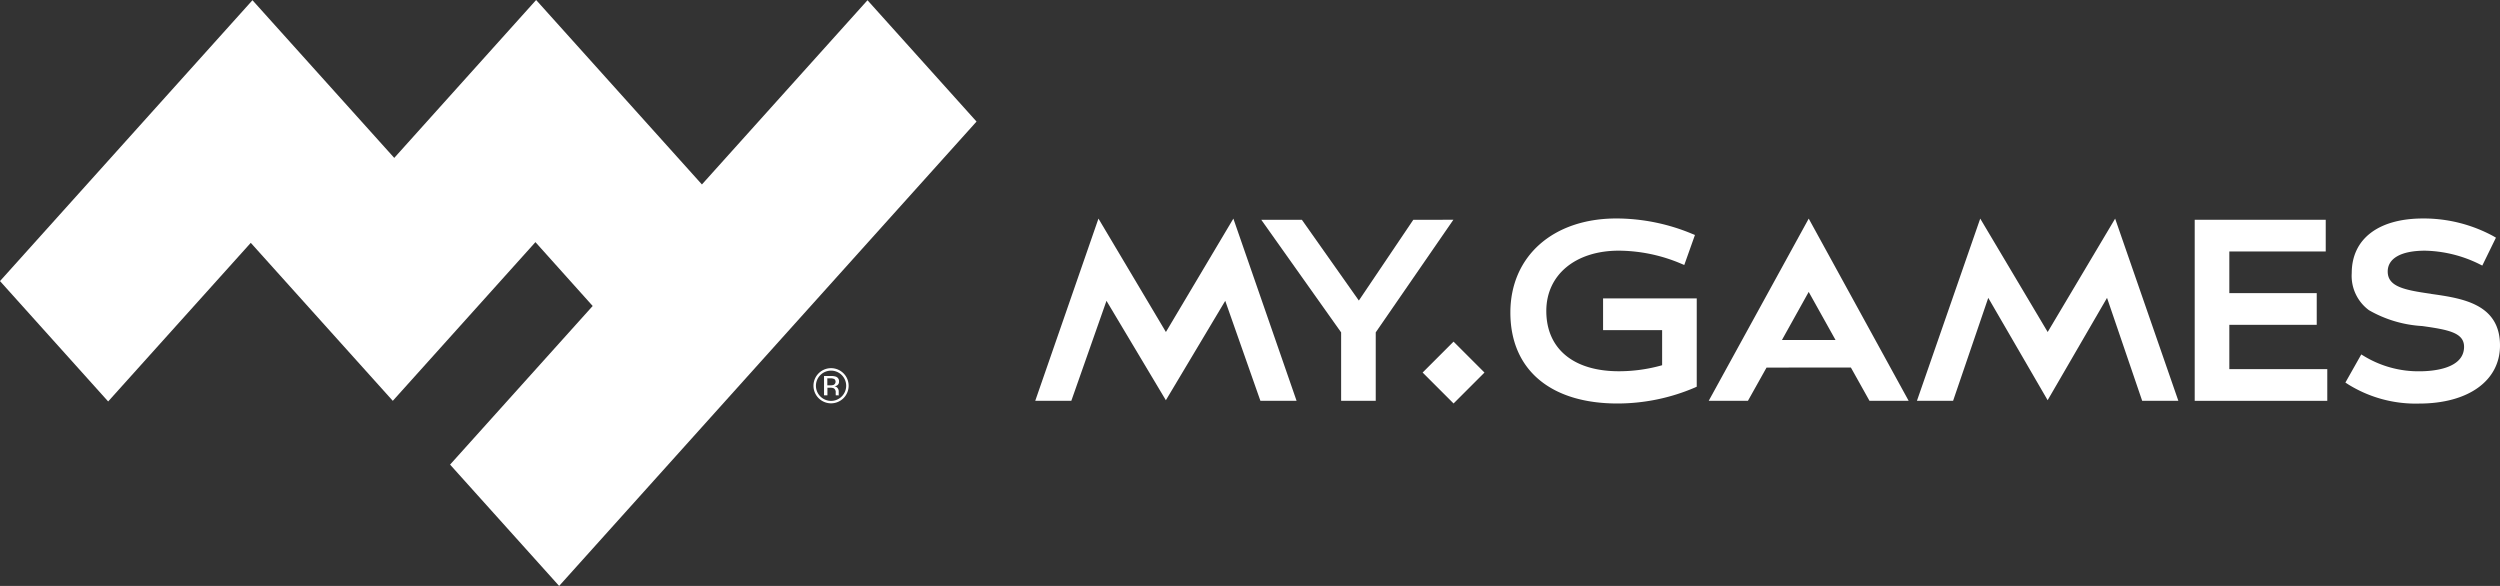 <svg id="Group_17205" data-name="Group 17205" xmlns="http://www.w3.org/2000/svg" xmlns:xlink="http://www.w3.org/1999/xlink" width="214.965" height="50.383" viewBox="0 0 214.965 50.383">
  <rect x="0" y="0" width="214.965" height="50.383" fill="#333333" stroke="none"/>
  <defs>
    <clipPath id="clip-path">
      <rect id="Rectangle_7074" data-name="Rectangle 7074" width="214.965" height="50.383" fill="none"/>
    </clipPath>
  </defs>
  <path id="Path_34179" data-name="Path 34179" d="M46.1,0,33.9,13.577,21.708.018,0,24.169,9.3,34.52,21.563,20.88,33.775,34.466,46.04,20.82l4.922,5.49L38.7,39.95l9.378,10.433,35.89-39.93L74.593.02,60.355,15.861Z" transform="translate(0 0)" fill="#fff"/>
  <path id="Path_34180" data-name="Path 34180" d="M379.168,63.793l-4.683,6.946-4.9-6.946h-3.491l6.867,9.684v5.884h2.976V73.475l6.676-9.682Z" transform="translate(-257.643 -44.896)" fill="#fff"/>
  <g id="Group_16629" data-name="Group 16629">
    <g id="Group_16628" data-name="Group 16628" clip-path="url(#clip-path)">
      <path id="Path_34181" data-name="Path 34181" d="M446.385,70.285v2.726h5.078v3.018a13.59,13.59,0,0,1-3.727.518c-3.9,0-6.232-1.938-6.232-5.184,0-3.1,2.5-5.184,6.232-5.184a13.881,13.881,0,0,1,5.356,1.116l.275.116.918-2.582-.248-.1a16.983,16.983,0,0,0-6.506-1.319c-5.453,0-9.117,3.252-9.117,8.092,0,4.9,3.442,7.818,9.208,7.818a16.926,16.926,0,0,0,6.656-1.37l.161-.076V70.285Z" transform="translate(-308.543 -44.625)" fill="#fff"/>
      <path id="Path_34182" data-name="Path 34182" d="M640.031,76.635v-3.81h7.515V70.1h-7.515V66.518h8.289V63.792H637.054V79.361h11.4V76.635Z" transform="translate(-448.34 -44.895)" fill="#fff"/>
      <path id="Path_34183" data-name="Path 34183" d="M688.158,69.89c-2.32-.329-3.728-.621-3.728-1.919,0-1.138,1.167-1.791,3.2-1.791a11,11,0,0,1,4.68,1.154l.253.127,1.173-2.4-.226-.132a12.552,12.552,0,0,0-6.04-1.518c-3.841,0-6.134,1.756-6.134,4.7a3.665,3.665,0,0,0,1.482,3.187,10.373,10.373,0,0,0,4.577,1.362c2.23.313,3.6.566,3.6,1.781,0,1.9-2.686,2.11-3.841,2.11a9.014,9.014,0,0,1-4.75-1.3l-.248-.15-1.365,2.418.22.144a10.987,10.987,0,0,0,6.12,1.663c4.224,0,6.954-1.96,6.954-4.995,0-3.6-3.287-4.06-5.927-4.435" transform="translate(-479.12 -44.625)" fill="#fff"/>
      <path id="Path_34184" data-name="Path 34184" d="M303.582,79.124l3.024-8.6,5.106,8.549,5.106-8.549,3.024,8.6h3.11l-5.436-15.669-5.8,9.751-5.8-9.751-5.436,15.669Z" transform="translate(-211.464 -44.658)" fill="#fff"/>
      <path id="Path_34185" data-name="Path 34185" d="M499.358,79.125l1.6-2.859,7.253-.005,1.6,2.864h3.368l-8.594-15.668-8.6,15.668Zm5.226-9.366,2.306,4.133h-4.606Z" transform="translate(-349.061 -44.659)" fill="#fff"/>
      <path id="Path_34186" data-name="Path 34186" d="M559.529,79.124l3.024-8.854,5.106,8.8,5.107-8.8,3.023,8.854h3.11l-5.436-15.669-5.8,9.751-5.8-9.751L556.42,79.124Z" transform="translate(-391.591 -44.658)" fill="#fff"/>
      <rect id="Rectangle_7073" data-name="Rectangle 7073" width="3.761" height="3.761" transform="matrix(0.707, -0.707, 0.707, 0.707, 122.325, 32.034)" fill="#fff"/>
      <path id="Path_34187" data-name="Path 34187" d="M237.637,106.866a1.512,1.512,0,1,0,1.512,1.512,1.511,1.511,0,0,0-1.512-1.512m0,2.813a1.3,1.3,0,1,1,1.3-1.3,1.3,1.3,0,0,1-1.3,1.3m.659-.59c0-.044,0-.085,0-.123v-.121a.457.457,0,0,0-.09-.257.4.4,0,0,0-.285-.162.623.623,0,0,0,.239-.08.361.361,0,0,0,.162-.327.412.412,0,0,0-.257-.42,1.274,1.274,0,0,0-.452-.06h-.58V109.2h.292v-.652h.23a.7.7,0,0,1,.325.053.4.4,0,0,1,.156.379v.131l.006.053,0,.018,0,.017h.274l-.011-.02a.265.265,0,0,1-.014-.087m-.433-.788a.794.794,0,0,1-.278.037h-.264v-.6h.249a.759.759,0,0,1,.354.062.3.3,0,0,1-.061.5" transform="translate(-166.178 -75.209)" fill="#fff"/>
    </g>
  </g>
</svg>
